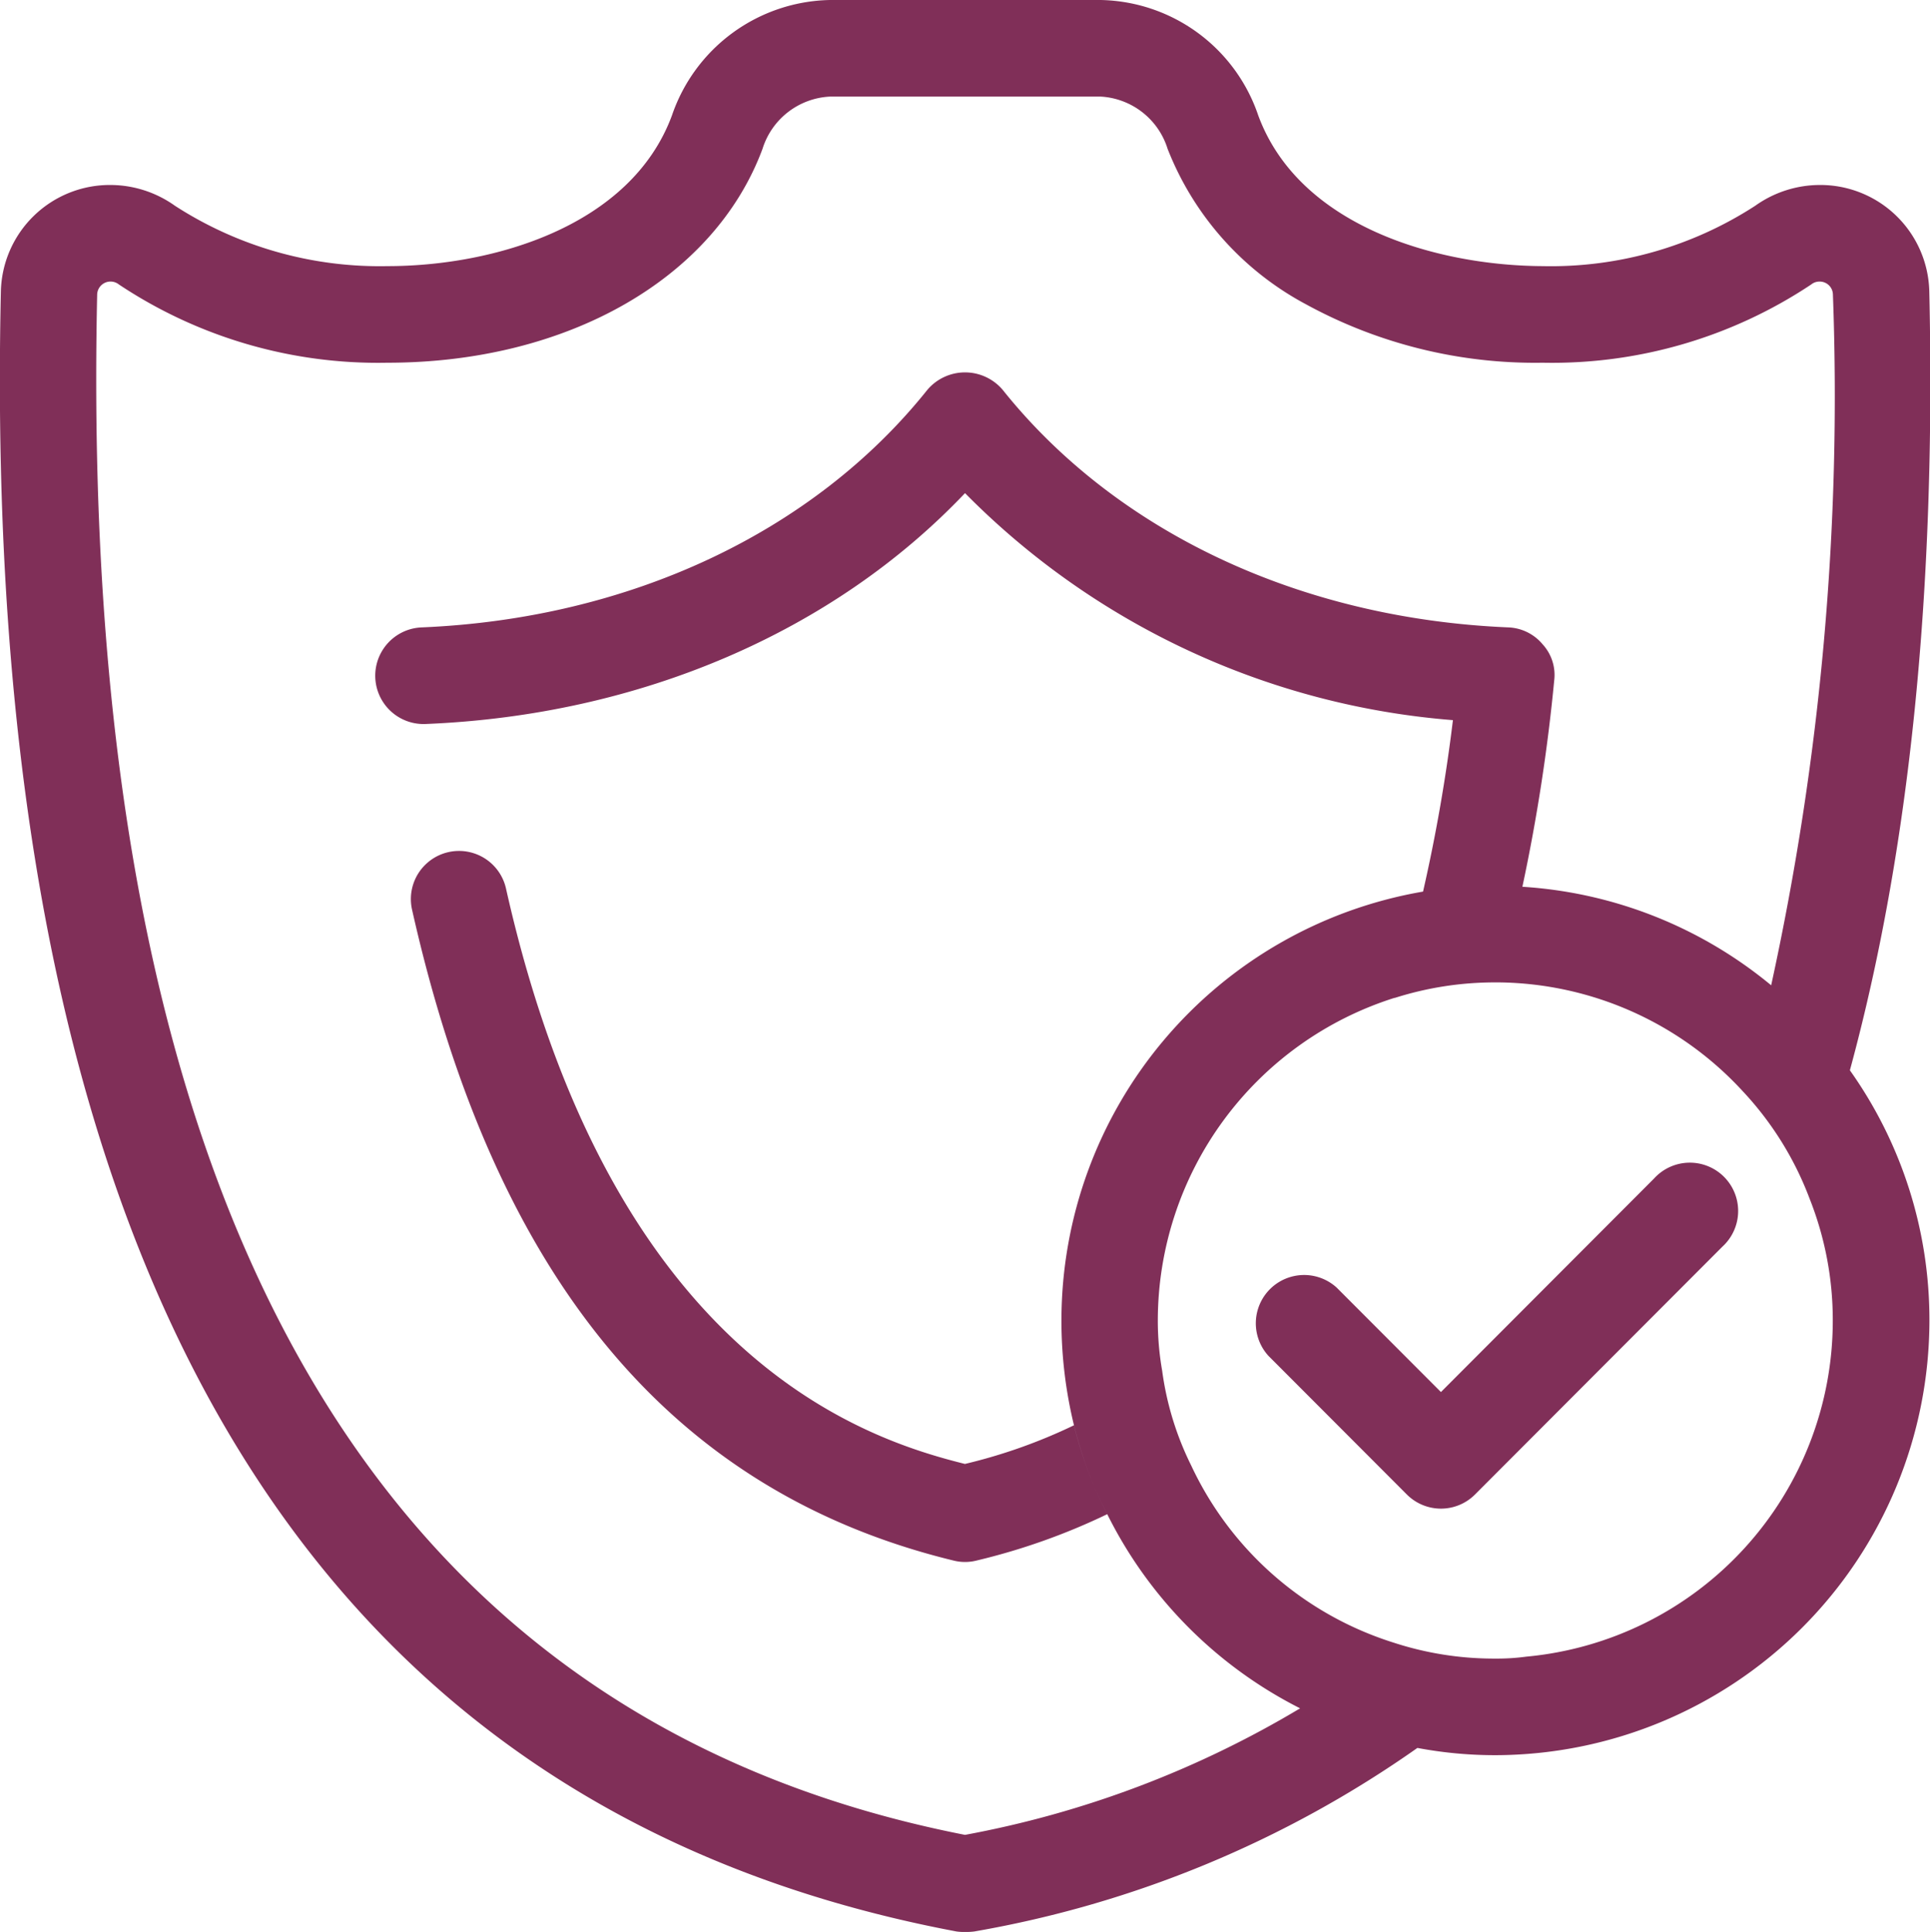<svg xmlns="http://www.w3.org/2000/svg" fill="#802f58" width="79.906" height="80" viewBox="0 0 79.906 80" id="security"><path fill="#802f58" fill-rule="evenodd" d="M679.721 142.08a4.512 4.512 0 0 0-4.551-4.42 4.618 4.618 0 0 0-2.655.86 15.545 15.545 0 0 1-8.8 2.5c-4.372-.02-10.08-1.64-11.777-6.24a7.03 7.03 0 0 0-6.527-4.78h-11.2a7.055 7.055 0 0 0-6.547 4.78c-1.7 4.6-7.406 6.24-11.778 6.24a15.6 15.6 0 0 1-8.8-2.5 4.613 4.613 0 0 0-2.654-.86 4.512 4.512 0 0 0-4.552 4.42c-.878 39.94 12.436 62.78 39.564 67.9a2.168 2.168 0 0 0 .359.02 2.55 2.55 0 0 0 .38-.02 45.282 45.282 0 0 0 18.344-7.6 17.373 17.373 0 0 0 3.234.3 18.009 18.009 0 0 0 17.965-18 17.824 17.824 0 0 0-3.293-10.36q3.708-13.62 3.288-32.24zm-16.687 56.52a8.961 8.961 0 0 1-1.278.08 13.364 13.364 0 0 1-4.212-.66 13.825 13.825 0 0 1-8.384-7.34 12.571 12.571 0 0 1-1.2-3.92 12 12 0 0 1-.18-2.08 14.026 14.026 0 0 1 9.8-13.36h.02a13.654 13.654 0 0 1 4.152-.64h.18a13.92 13.92 0 0 1 10.06 4.5 13.414 13.414 0 0 1 2.775 4.46 13.633 13.633 0 0 1 .958 5.04 13.975 13.975 0 0 1-12.691 13.92zm10.14-27.8a17.907 17.907 0 0 0-10.3-4.08 75.064 75.064 0 0 0 1.317-8.54 1.88 1.88 0 0 0-.479-1.5 1.946 1.946 0 0 0-1.417-.7c-8.6-.36-16.229-3.94-20.94-9.84a2.044 2.044 0 0 0-3.114 0c-4.711 5.9-12.336 9.48-20.939 9.84a2 2 0 0 0 .159 4c8.883-.36 16.888-3.82 22.337-9.56a31.905 31.905 0 0 0 20.2 9.4 69.352 69.352 0 0 1-1.237 7.1 18.024 18.024 0 0 0-14.971 17.76 18.287 18.287 0 0 0 .519 4.34 16.969 16.969 0 0 0 1.377 3.68 17.967 17.967 0 0 0 7.985 8.04 41.778 41.778 0 0 1-13.874 5.24c-24.652-4.84-36.749-26.3-35.93-63.8a.555.555 0 0 1 .9-.4 19.352 19.352 0 0 0 11.118 3.24c7.446 0 13.534-3.48 15.53-8.86a3.083 3.083 0 0 1 2.795-2.16h11.2a3.078 3.078 0 0 1 2.774 2.16 12.436 12.436 0 0 0 5.729 6.44 19.765 19.765 0 0 0 9.8 2.42 19.356 19.356 0 0 0 11.119-3.24.538.538 0 0 1 .339-.12.546.546 0 0 1 .559.52 114.194 114.194 0 0 1-2.556 28.62zm-27.487 21.9a26.681 26.681 0 0 1-5.41 1.92 1.942 1.942 0 0 1-.958 0c-11.657-2.84-18.983-11.66-22.417-26.96a1.993 1.993 0 1 1 3.893-.86c4.371 19.48 14.911 22.8 19 23.82a22.216 22.216 0 0 0 4.512-1.6 16.969 16.969 0 0 0 1.38 3.68zm13.815-.229a2 2 0 0 1-1.412-.586l-5.728-5.739a2 2 0 0 1 2.823-2.828l4.317 4.325 8.829-8.848a2 2 0 1 1 2.823 2.828l-10.241 10.262a1.994 1.994 0 0 1-1.413.586z" transform="translate(-599.844 -130)"></path></svg>
